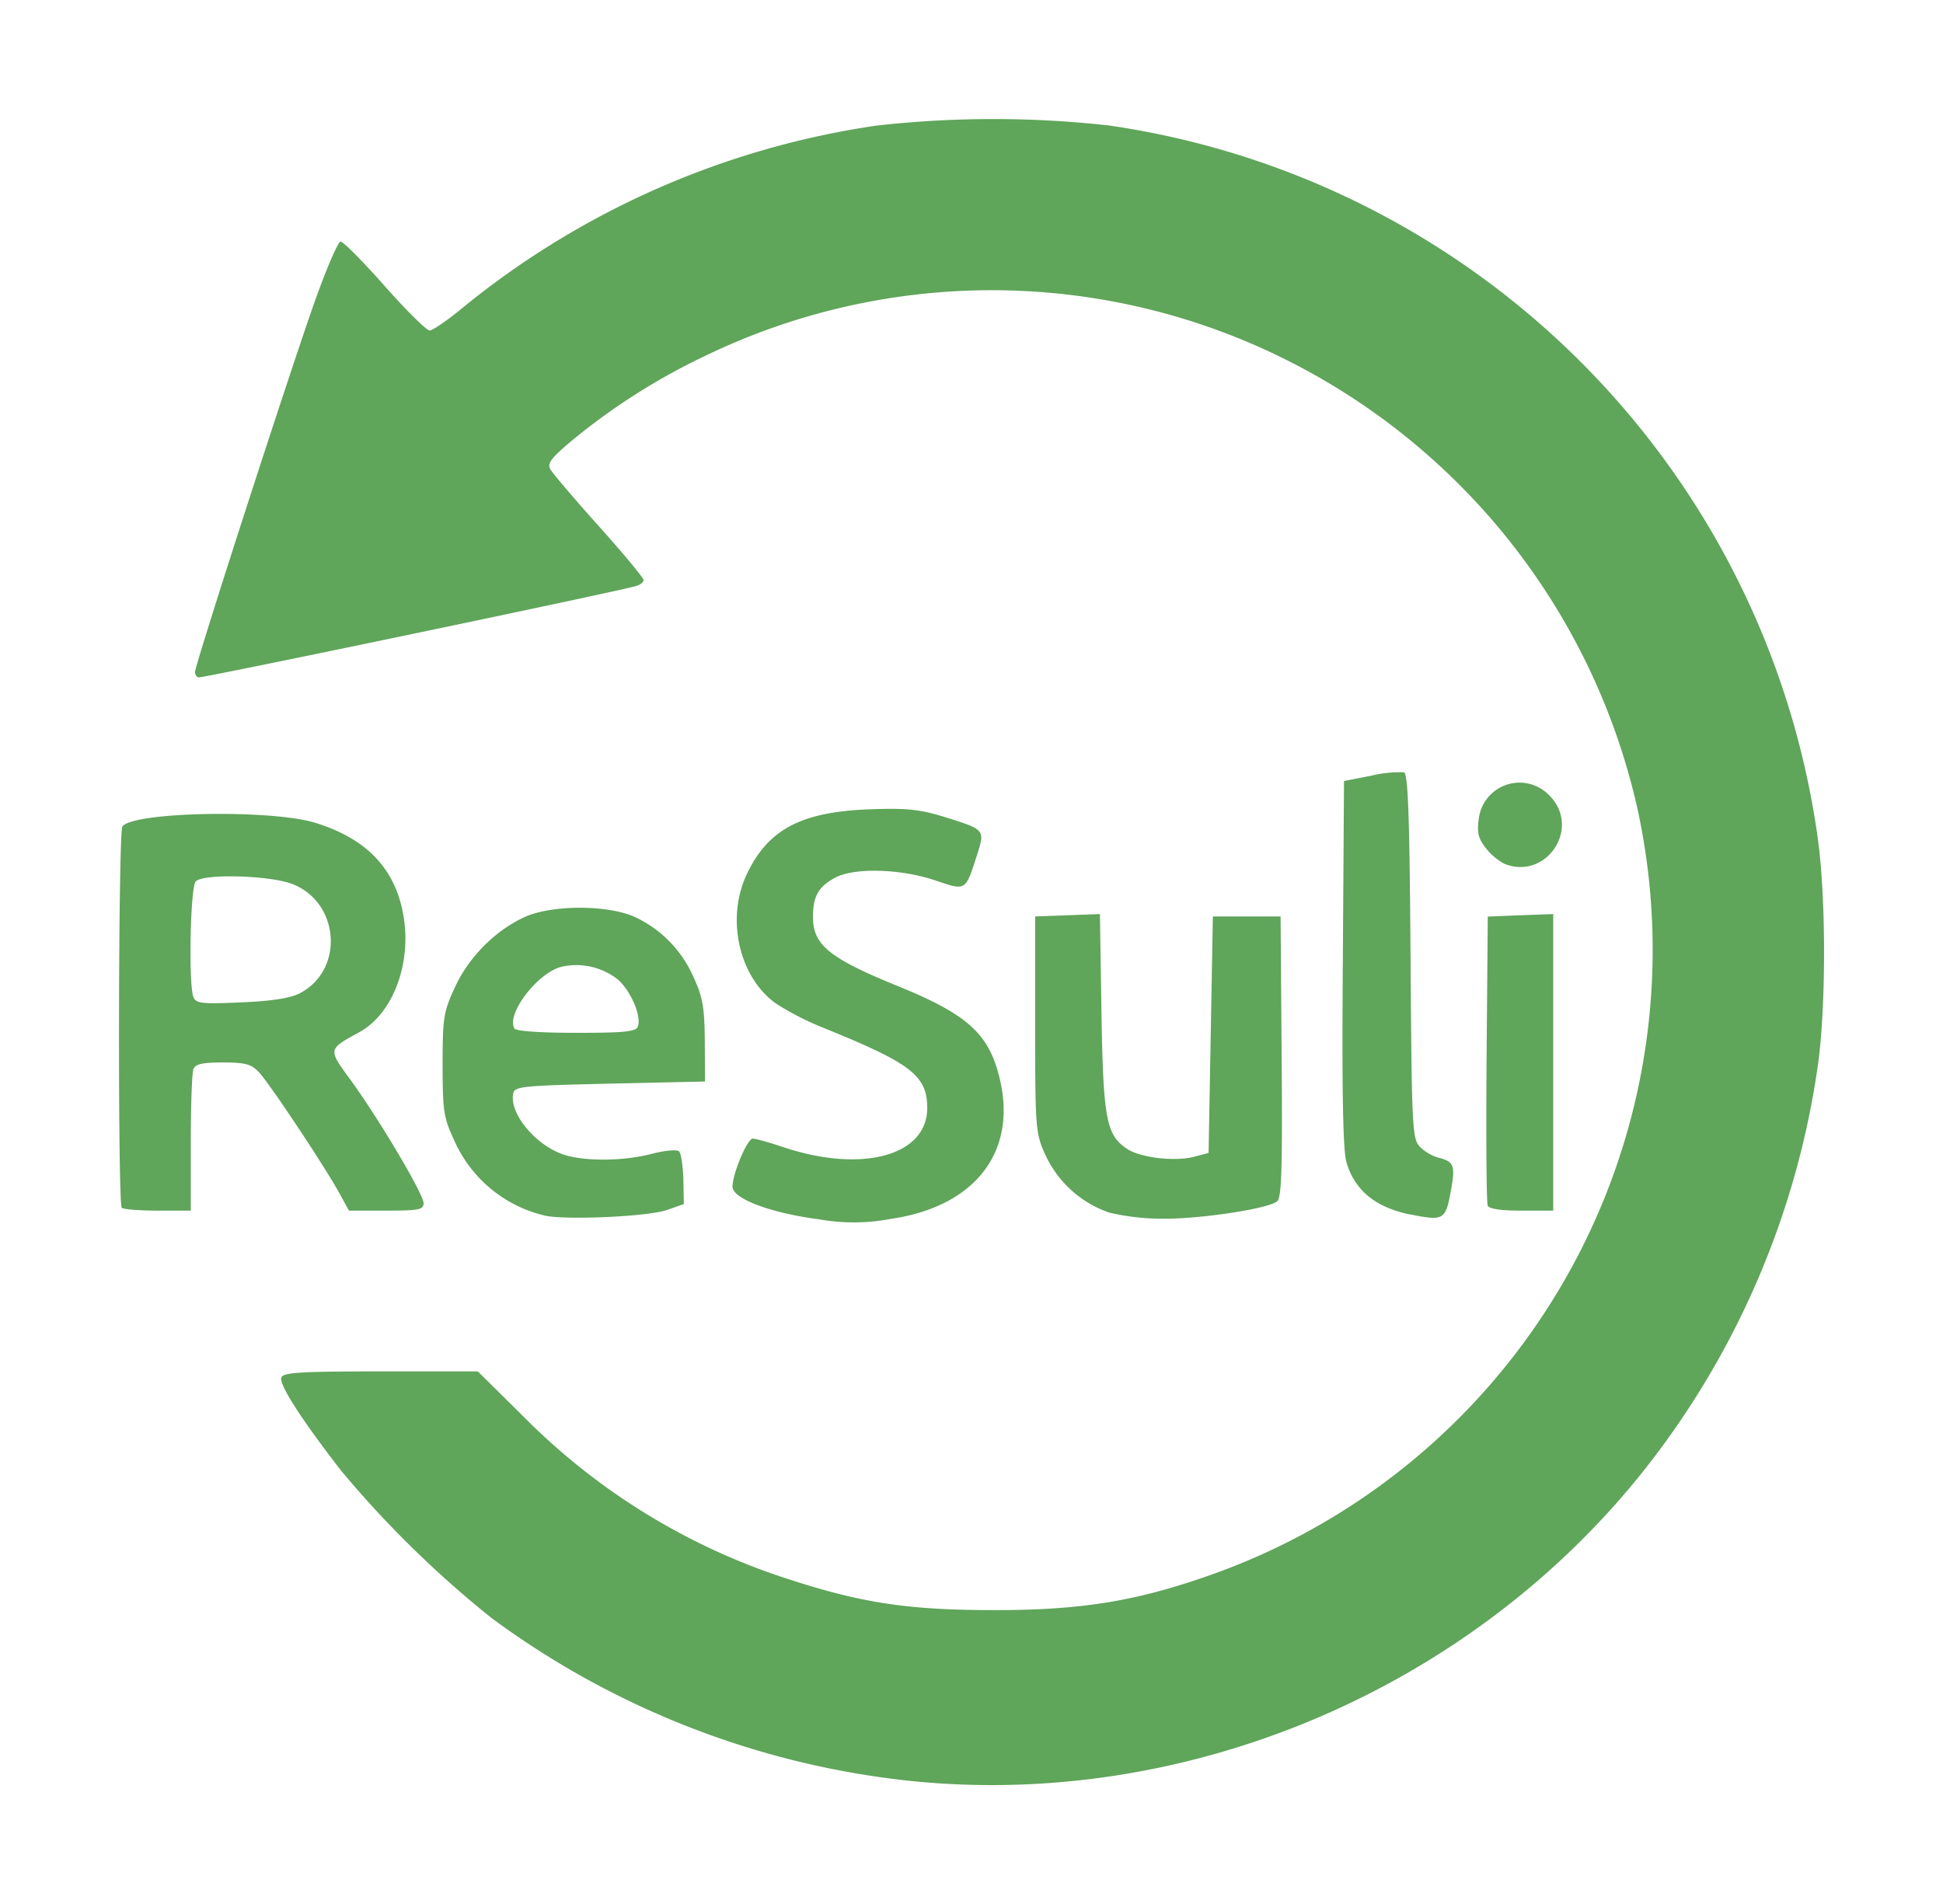 <svg xmlns="http://www.w3.org/2000/svg" width="16.326" height="16"><path d="M7.666 14.967a7.193 7.193 0 0 1-3.535-1.37 8.792 8.792 0 0 1-1.264-1.238c-.333-.429-.525-.727-.503-.784.016-.042.16-.051.835-.051h.816l.386.382a5.504 5.504 0 0 0 2.209 1.359c.63.206 1.02.265 1.75.265.718 0 1.174-.073 1.782-.285a5.571 5.571 0 0 0 3.62-6.434 5.582 5.582 0 0 0-2.93-3.775 5.528 5.528 0 0 0-4.908-.045 5.387 5.387 0 0 0-1.112.706c-.18.15-.216.197-.188.246.018.033.203.25.409.48.206.23.375.434.375.451 0 .017-.028.04-.062.05-.139.043-3.611.768-3.675.768-.017 0-.032-.02-.032-.046 0-.06.76-2.413.998-3.091.102-.289.203-.525.225-.525.022 0 .189.168.37.373.182.206.352.374.378.374.026 0 .157-.09.291-.202a7.125 7.125 0 0 1 3.467-1.52 8.786 8.786 0 0 1 1.947-.001 7.03 7.03 0 0 1 5.958 5.984c.07.495.071 1.39.005 1.89a7.09 7.09 0 0 1-1.49 3.459c-1.464 1.82-3.817 2.812-6.121 2.58zm-.8-4.723c-.4-.054-.711-.173-.711-.272 0-.109.124-.404.17-.404.025 0 .138.032.252.07.663.223 1.214.075 1.214-.327 0-.271-.134-.375-.86-.669a2.452 2.452 0 0 1-.414-.211c-.309-.224-.418-.713-.242-1.085.178-.376.455-.523 1.025-.545.315-.012.423 0 .623.06.359.112.355.108.284.331-.096.298-.089.294-.349.206-.289-.098-.678-.109-.84-.023-.141.075-.188.158-.187.333.001.233.138.344.71.577.55.223.74.38.836.694.202.658-.15 1.156-.895 1.264a1.66 1.66 0 0 1-.616 0zm-2.295-.031a1.109 1.109 0 0 1-.76-.643c-.083-.178-.092-.239-.092-.624 0-.395.008-.443.103-.649.117-.254.336-.475.584-.59.23-.105.7-.106.932 0a1 1 0 0 1 .492.51c.075.164.09.25.092.534l.002.337-.8.018c-.738.017-.8.023-.812.083-.034.176.204.452.446.52.188.052.493.046.722-.014.109-.028.209-.037.226-.02.017.017.033.123.036.237l.004.206-.143.05c-.161.056-.869.087-1.033.045zm.788-1.586c.032-.083-.05-.284-.16-.39a.563.563 0 0 0-.481-.113c-.202.05-.468.4-.395.519.014.022.22.036.52.036.402 0 .5-.01.516-.052zm3.96 1.562a.92.92 0 0 1-.536-.486c-.082-.182-.085-.217-.085-1.095v-.907l.272-.01.272-.01.013.828c.015.897.04 1.03.217 1.146.112.074.399.107.559.066l.124-.033.018-.993.018-.994h.569l.009 1.178c.007.94 0 1.185-.038 1.216-.074.062-.647.149-.963.146a1.98 1.98 0 0 1-.45-.052zm2.537.018c-.297-.059-.475-.204-.543-.443-.029-.1-.038-.604-.03-1.671l.01-1.53.23-.045a.984.984 0 0 1 .274-.028c.034.013.047.362.055 1.544.01 1.42.014 1.532.075 1.598.035.04.107.083.16.096.13.033.143.066.104.278-.044.245-.06.255-.335.2zm-10.833-.058c-.034-.034-.029-3.15.005-3.203.079-.124 1.252-.147 1.624-.031.431.134.671.387.738.78.07.403-.09.825-.37.978-.266.146-.265.14-.078.397.239.327.617.964.617 1.04 0 .055-.037.063-.314.063h-.313l-.083-.151c-.125-.227-.588-.923-.675-1.014-.063-.066-.114-.08-.302-.08-.173 0-.23.013-.247.056-.012.031-.022.311-.022.623v.566h-.278c-.154 0-.29-.011-.303-.024zM2.52 8.346c.375-.196.335-.764-.065-.918-.191-.073-.744-.088-.81-.022-.046.046-.062.861-.02.972.021.054.07.06.4.045.262-.011.413-.035.495-.077zm9.98 1.782c-.01-.025-.014-.58-.009-1.236l.01-1.19.275-.011.275-.01v2.492h-.267c-.183 0-.274-.015-.285-.045zm.14-2.87a.49.49 0 0 1-.155-.131c-.063-.08-.076-.131-.06-.243a.345.345 0 0 1 .594-.199c.27.27-.025.716-.38.573z" style="fill:#5fa55a;stroke-width:.036"/></svg>